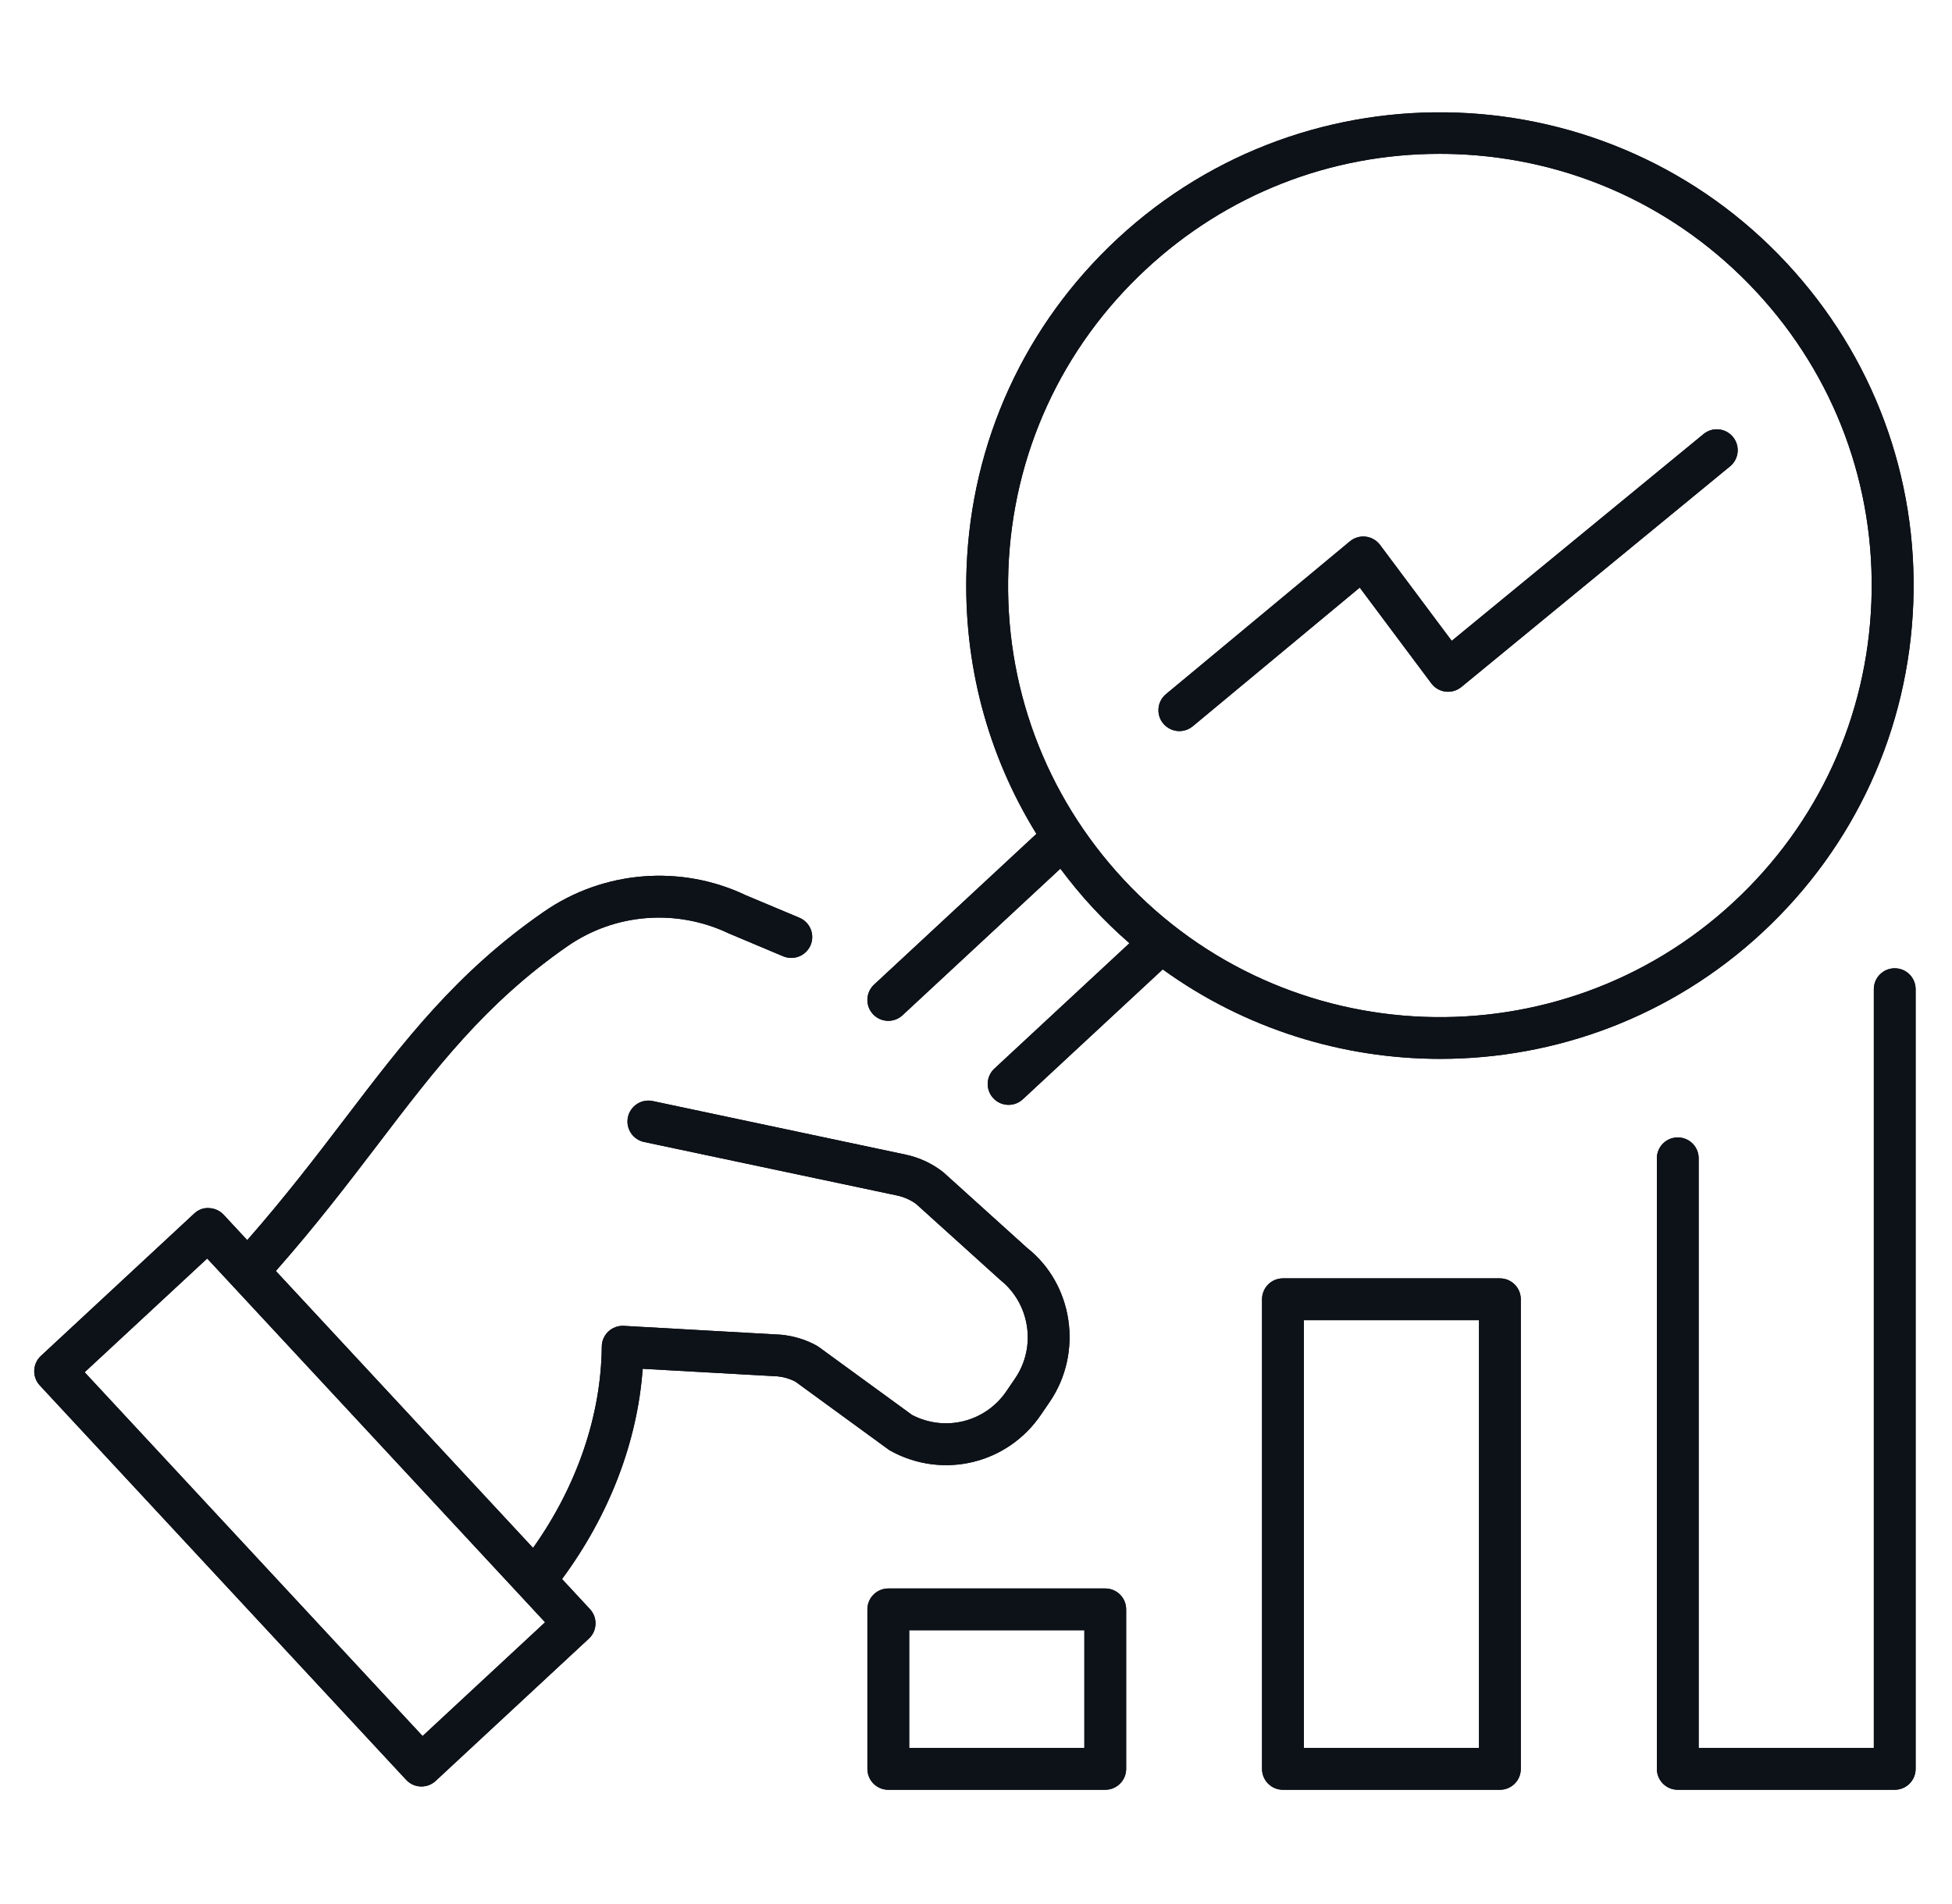<svg width="41" height="40" viewBox="0 0 41 40" fill="none" xmlns="http://www.w3.org/2000/svg">
<g clip-path="url(#clip0_1704_10774)">
<path d="M21.573 26.216L19.815 24.628C19.587 24.447 19.316 24.32 19.03 24.258L13.71 23.131C13.472 23.081 13.24 23.233 13.189 23.47C13.139 23.707 13.29 23.94 13.528 23.991L18.846 25.116C19 25.149 19.146 25.219 19.248 25.298L21.006 26.886C21.634 27.383 21.773 28.291 21.325 28.953L21.14 29.225C20.699 29.875 19.851 30.088 19.156 29.725L17.194 28.295C17.178 28.284 17.162 28.273 17.145 28.264C16.922 28.143 16.68 28.068 16.407 28.04L13.104 27.854C12.984 27.848 12.866 27.889 12.779 27.972C12.691 28.054 12.641 28.168 12.64 28.288C12.626 29.743 12.114 31.227 11.196 32.519L5.794 26.701C6.615 25.769 7.284 24.898 7.925 24.057C9.146 22.454 10.201 21.069 11.924 19.875C12.915 19.189 14.204 19.084 15.307 19.609L16.45 20.09C16.675 20.184 16.932 20.078 17.026 19.855C17.12 19.632 17.015 19.374 16.791 19.28L15.666 18.808C14.299 18.156 12.673 18.288 11.425 19.153C9.587 20.426 8.493 21.862 7.227 23.524C6.611 24.333 5.968 25.169 5.193 26.053L4.697 25.519C4.617 25.434 4.508 25.384 4.391 25.38C4.269 25.37 4.162 25.417 4.076 25.497L0.859 28.485C0.682 28.65 0.671 28.927 0.836 29.105L8.531 37.391C8.617 37.484 8.735 37.531 8.852 37.531C8.96 37.531 9.067 37.492 9.151 37.413L12.368 34.425C12.454 34.346 12.504 34.236 12.508 34.12C12.513 34.004 12.471 33.891 12.391 33.805L11.805 33.173C12.794 31.835 13.389 30.295 13.499 28.756L16.337 28.915C16.465 28.928 16.588 28.965 16.703 29.023L18.664 30.453C18.68 30.464 18.696 30.474 18.712 30.483C19.81 31.082 21.166 30.752 21.866 29.718L22.051 29.447C22.757 28.406 22.538 26.978 21.573 26.216ZM8.876 36.471L1.778 28.828L4.352 26.439L11.449 34.081L8.876 36.471Z" fill="#0D1118"/>
<path d="M37.533 5.533C33.801 1.514 27.495 1.281 23.474 5.013C21.527 6.822 20.401 9.28 20.302 11.935C20.228 13.93 20.742 15.857 21.769 17.518L18.359 20.685C18.181 20.85 18.171 21.128 18.336 21.306C18.423 21.399 18.54 21.446 18.658 21.446C18.765 21.446 18.872 21.407 18.957 21.328L22.272 18.249C22.485 18.533 22.71 18.809 22.955 19.072C23.2 19.336 23.457 19.584 23.723 19.815L20.886 22.45C20.708 22.616 20.698 22.893 20.863 23.071C20.949 23.164 21.067 23.211 21.185 23.211C21.292 23.211 21.399 23.172 21.484 23.093L24.422 20.365C26.148 21.613 28.196 22.245 30.249 22.245C32.673 22.245 35.102 21.367 37.015 19.591C38.962 17.783 40.088 15.324 40.187 12.669C40.285 10.014 39.342 7.48 37.533 5.533ZM36.416 18.948C32.751 22.352 27.001 22.139 23.598 18.474C21.949 16.699 21.091 14.388 21.18 11.967C21.269 9.546 22.297 7.304 24.072 5.656C25.763 4.085 27.94 3.232 30.235 3.232C30.35 3.232 30.464 3.234 30.579 3.238C33 3.328 35.241 4.355 36.89 6.13C38.539 7.905 39.397 10.216 39.307 12.637C39.218 15.059 38.191 17.3 36.416 18.948Z" fill="#0D1118"/>
<path d="M23.214 37.6H18.658C18.416 37.6 18.219 37.404 18.219 37.161V33.81C18.219 33.567 18.416 33.371 18.658 33.371H23.215C23.458 33.371 23.654 33.567 23.654 33.81V37.161C23.654 37.403 23.457 37.6 23.214 37.6ZM19.097 36.722H22.776V34.249H19.097V36.722Z" fill="#0D1118"/>
<path d="M31.504 37.6H26.947C26.704 37.6 26.508 37.404 26.508 37.161V27.296C26.508 27.053 26.704 26.856 26.947 26.856H31.504C31.747 26.856 31.943 27.053 31.943 27.296V37.161C31.943 37.404 31.747 37.6 31.504 37.6ZM27.386 36.722H31.065V27.735H27.386V36.722Z" fill="#0D1118"/>
<path d="M39.797 37.6H35.24C34.997 37.6 34.801 37.404 34.801 37.161V24.334C34.801 24.091 34.997 23.895 35.24 23.895C35.483 23.895 35.679 24.091 35.679 24.334V36.722H39.358V20.781C39.358 20.538 39.554 20.342 39.797 20.342C40.04 20.342 40.236 20.538 40.236 20.781V37.161C40.236 37.403 40.04 37.6 39.797 37.6Z" fill="#0D1118"/>
<path d="M24.772 15.359C24.646 15.359 24.521 15.305 24.433 15.2C24.278 15.014 24.304 14.736 24.491 14.582L28.354 11.372C28.446 11.296 28.565 11.26 28.686 11.274C28.805 11.288 28.914 11.351 28.986 11.447L30.492 13.463L35.781 9.119C35.969 8.964 36.245 8.992 36.399 9.179C36.553 9.367 36.526 9.643 36.338 9.797L30.694 14.433C30.602 14.509 30.482 14.543 30.363 14.53C30.244 14.515 30.135 14.453 30.064 14.357L28.56 12.344L25.052 15.258C24.97 15.325 24.871 15.359 24.772 15.359Z" fill="#0D1118"/>
</g>
<g clip-path="url(#clip1_1704_10774)">
<path d="M21.573 26.216L19.815 24.628C19.587 24.447 19.316 24.32 19.03 24.258L13.71 23.131C13.472 23.081 13.24 23.233 13.189 23.47C13.139 23.707 13.29 23.94 13.528 23.991L18.846 25.116C19 25.149 19.146 25.219 19.248 25.298L21.006 26.886C21.634 27.383 21.773 28.291 21.325 28.953L21.14 29.225C20.699 29.875 19.851 30.088 19.156 29.725L17.194 28.295C17.178 28.284 17.162 28.273 17.145 28.264C16.922 28.143 16.68 28.068 16.407 28.04L13.104 27.854C12.984 27.848 12.866 27.889 12.779 27.972C12.691 28.054 12.641 28.168 12.64 28.288C12.626 29.743 12.114 31.227 11.196 32.519L5.794 26.701C6.615 25.769 7.284 24.898 7.925 24.057C9.146 22.454 10.201 21.069 11.924 19.875C12.915 19.189 14.204 19.084 15.307 19.609L16.45 20.09C16.675 20.184 16.932 20.078 17.026 19.855C17.12 19.632 17.015 19.374 16.791 19.28L15.666 18.808C14.299 18.156 12.673 18.288 11.425 19.153C9.587 20.426 8.493 21.862 7.227 23.524C6.611 24.333 5.968 25.169 5.193 26.053L4.697 25.519C4.617 25.434 4.508 25.384 4.391 25.38C4.269 25.37 4.162 25.417 4.076 25.497L0.859 28.485C0.682 28.65 0.671 28.927 0.836 29.105L8.531 37.391C8.617 37.484 8.735 37.531 8.852 37.531C8.96 37.531 9.067 37.492 9.151 37.413L12.368 34.425C12.454 34.346 12.504 34.236 12.508 34.12C12.513 34.004 12.471 33.891 12.391 33.805L11.805 33.173C12.794 31.835 13.389 30.295 13.499 28.756L16.337 28.915C16.465 28.928 16.588 28.965 16.703 29.023L18.664 30.453C18.68 30.464 18.696 30.474 18.712 30.483C19.81 31.082 21.166 30.752 21.866 29.718L22.051 29.447C22.757 28.406 22.538 26.978 21.573 26.216ZM8.876 36.471L1.778 28.828L4.352 26.439L11.449 34.081L8.876 36.471Z" fill="#0D1118"/>
<path d="M37.533 5.533C33.801 1.514 27.495 1.281 23.474 5.013C21.527 6.822 20.401 9.28 20.302 11.935C20.228 13.93 20.742 15.857 21.769 17.518L18.359 20.685C18.181 20.85 18.171 21.128 18.336 21.306C18.423 21.399 18.54 21.446 18.658 21.446C18.765 21.446 18.872 21.407 18.957 21.328L22.272 18.249C22.485 18.533 22.71 18.809 22.955 19.072C23.2 19.336 23.457 19.584 23.723 19.815L20.886 22.45C20.708 22.616 20.698 22.893 20.863 23.071C20.949 23.164 21.067 23.211 21.185 23.211C21.292 23.211 21.399 23.172 21.484 23.093L24.422 20.365C26.148 21.613 28.196 22.245 30.249 22.245C32.673 22.245 35.102 21.367 37.015 19.591C38.962 17.783 40.088 15.324 40.187 12.669C40.285 10.014 39.342 7.48 37.533 5.533ZM36.416 18.948C32.751 22.352 27.001 22.139 23.598 18.474C21.949 16.699 21.091 14.388 21.18 11.967C21.269 9.546 22.297 7.304 24.072 5.656C25.763 4.085 27.94 3.232 30.235 3.232C30.35 3.232 30.464 3.234 30.579 3.238C33 3.328 35.241 4.355 36.89 6.13C38.539 7.905 39.397 10.216 39.307 12.637C39.218 15.059 38.191 17.3 36.416 18.948Z" fill="#0D1118"/>
<path d="M23.214 37.6H18.658C18.416 37.6 18.219 37.404 18.219 37.161V33.81C18.219 33.567 18.416 33.371 18.658 33.371H23.215C23.458 33.371 23.654 33.567 23.654 33.81V37.161C23.654 37.403 23.457 37.6 23.214 37.6ZM19.097 36.722H22.776V34.249H19.097V36.722Z" fill="#0D1118"/>
<path d="M31.504 37.6H26.947C26.704 37.6 26.508 37.404 26.508 37.161V27.296C26.508 27.053 26.704 26.856 26.947 26.856H31.504C31.747 26.856 31.943 27.053 31.943 27.296V37.161C31.943 37.404 31.747 37.6 31.504 37.6ZM27.386 36.722H31.065V27.735H27.386V36.722Z" fill="#0D1118"/>
<path d="M39.797 37.6H35.24C34.997 37.6 34.801 37.404 34.801 37.161V24.334C34.801 24.091 34.997 23.895 35.24 23.895C35.483 23.895 35.679 24.091 35.679 24.334V36.722H39.358V20.781C39.358 20.538 39.554 20.342 39.797 20.342C40.04 20.342 40.236 20.538 40.236 20.781V37.161C40.236 37.403 40.04 37.6 39.797 37.6Z" fill="#0D1118"/>
<path d="M24.772 15.359C24.646 15.359 24.521 15.305 24.433 15.2C24.278 15.014 24.304 14.736 24.491 14.582L28.354 11.372C28.446 11.296 28.565 11.26 28.686 11.274C28.805 11.288 28.914 11.351 28.986 11.447L30.492 13.463L35.781 9.119C35.969 8.964 36.245 8.992 36.399 9.179C36.553 9.367 36.526 9.643 36.338 9.797L30.694 14.433C30.602 14.509 30.482 14.543 30.363 14.53C30.244 14.515 30.135 14.453 30.064 14.357L28.56 12.344L25.052 15.258C24.97 15.325 24.871 15.359 24.772 15.359Z" fill="#0D1118"/>
</g>
<defs>
<clipPath id="clip0_1704_10774">
<rect width="40" height="40" fill="white" transform="translate(0.5)"/>
</clipPath>
<clipPath id="clip1_1704_10774">
<rect width="40" height="40" fill="white" transform="translate(0.5)"/>
</clipPath>
</defs>
</svg>
